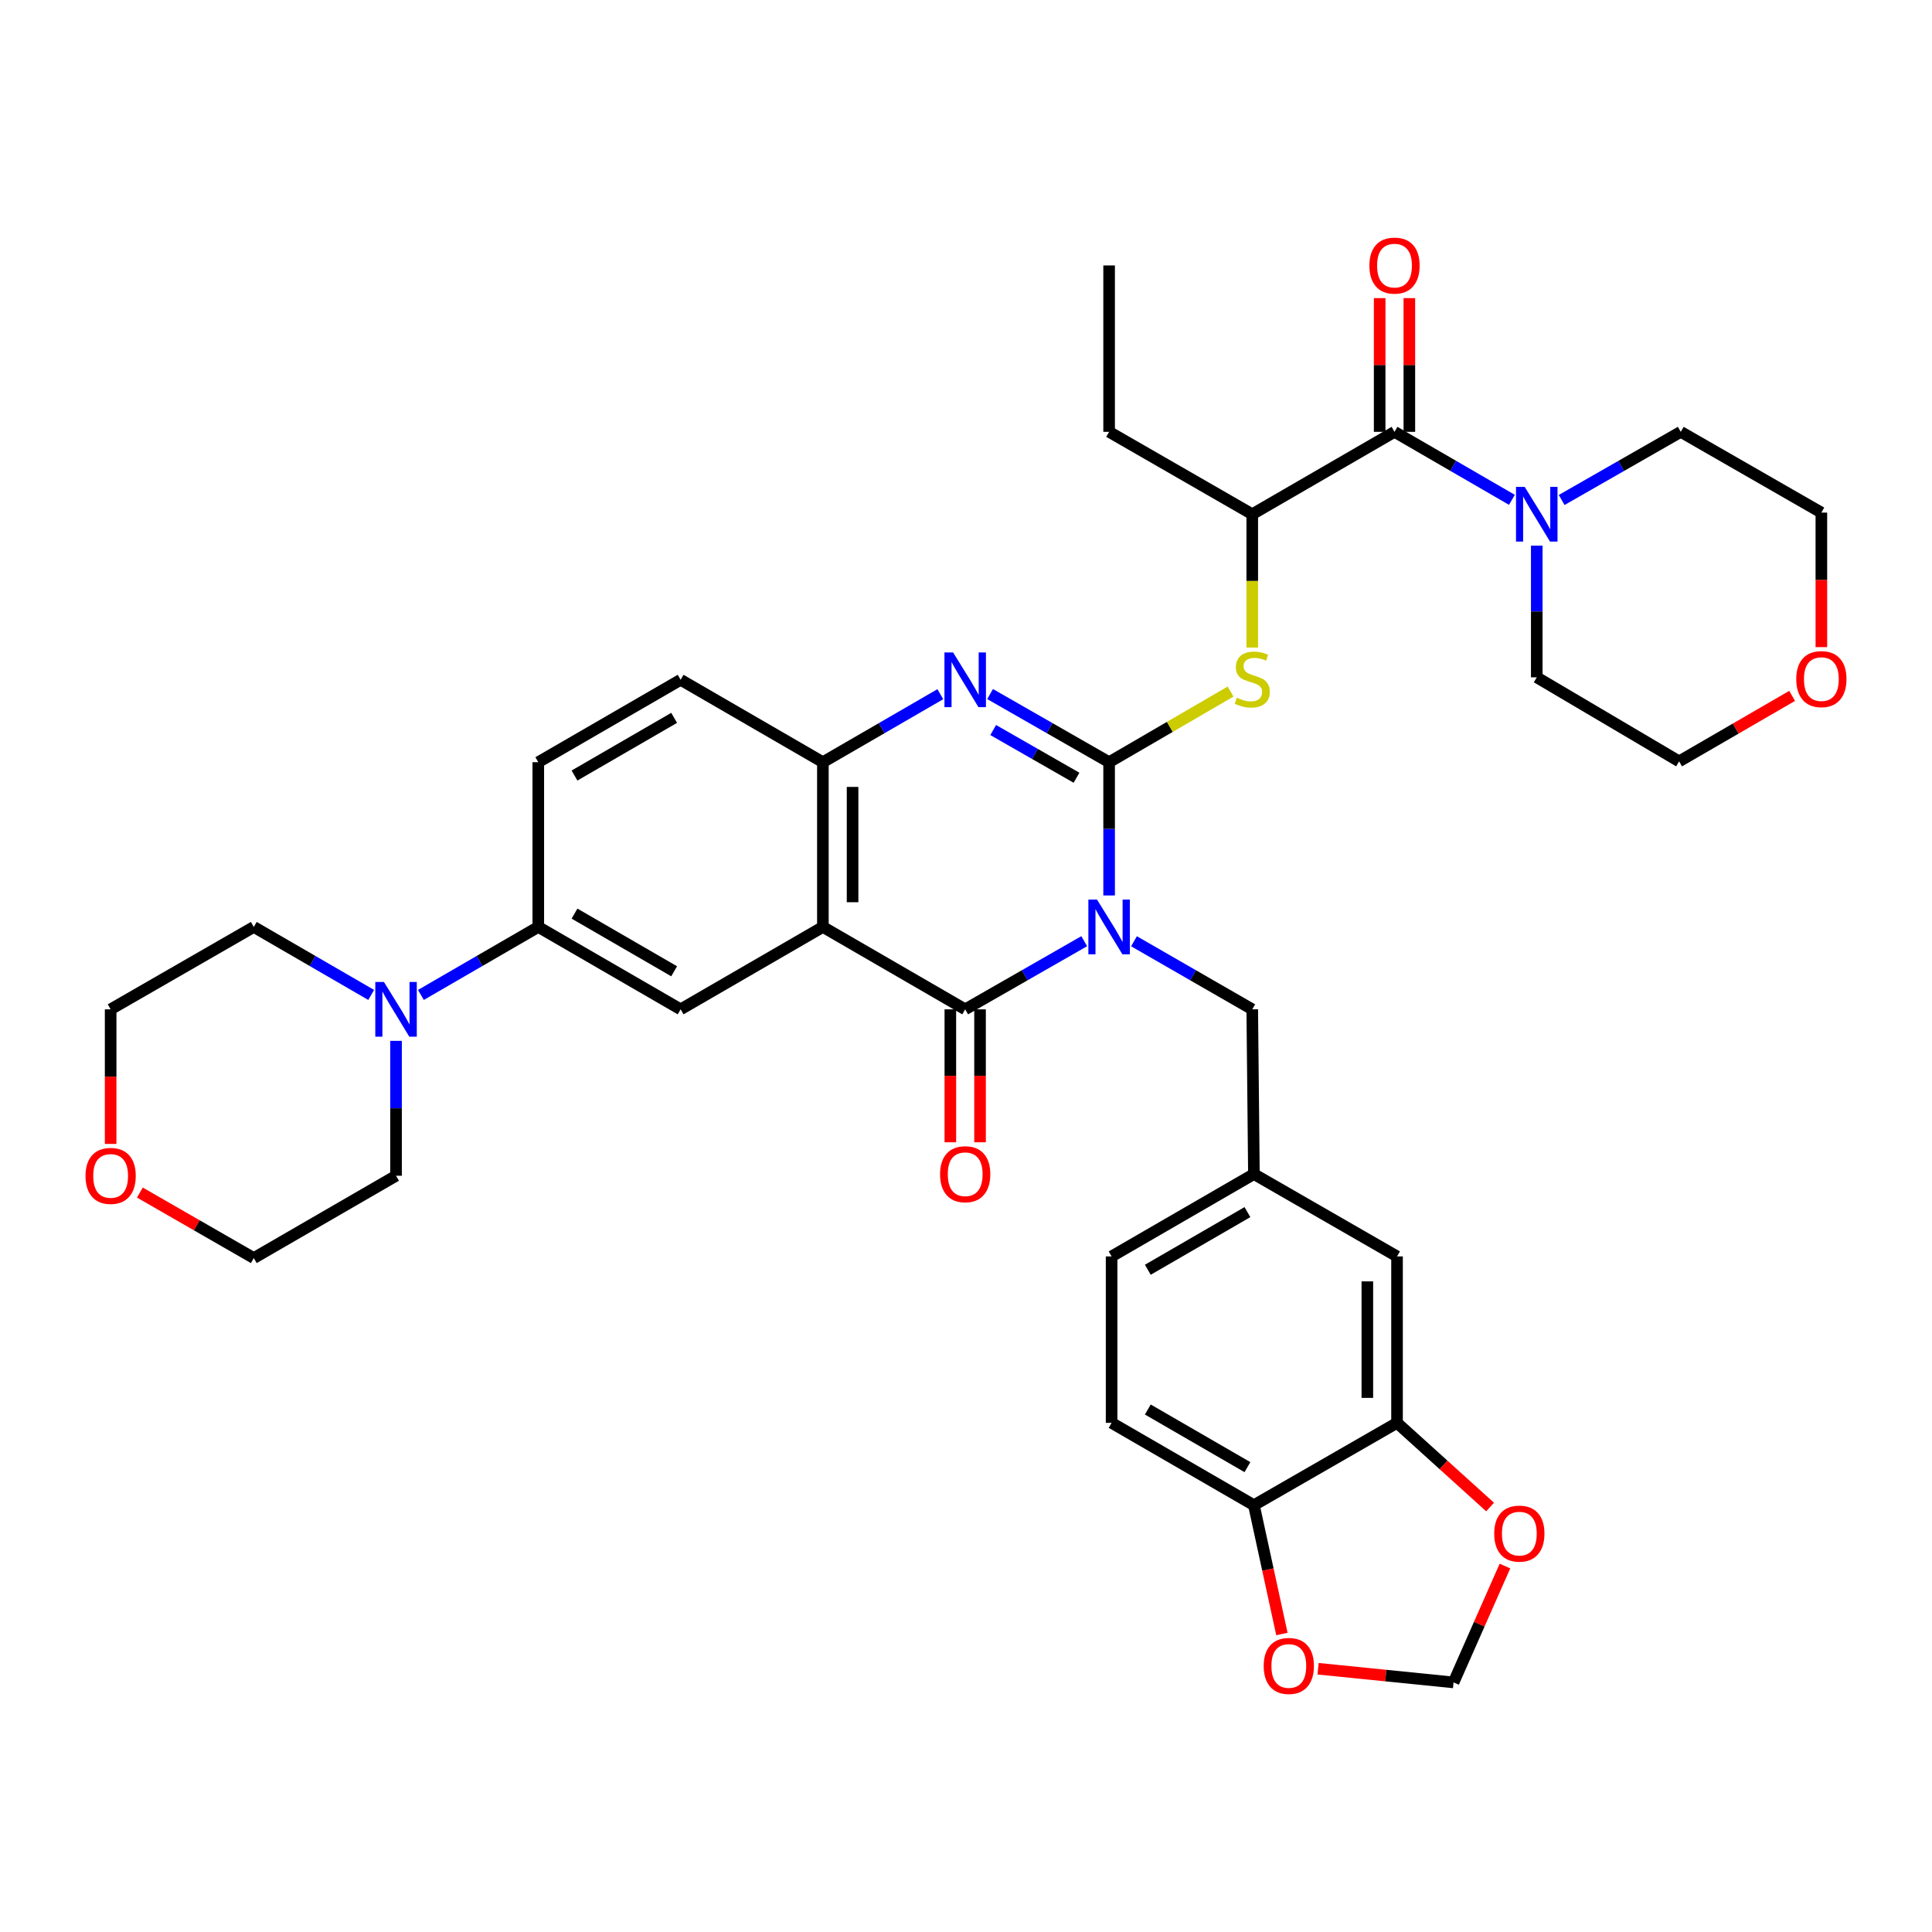 <?xml version='1.0' encoding='iso-8859-1'?>
<svg version='1.1' baseProfile='full'
              xmlns='http://www.w3.org/2000/svg'
                      xmlns:rdkit='http://www.rdkit.org/xml'
                      xmlns:xlink='http://www.w3.org/1999/xlink'
                  xml:space='preserve'
width='1000px' height='1000px' viewBox='0 0 1000 1000'>
<!-- END OF HEADER -->
<rect style='opacity:1.0;fill:#FFFFFF;stroke:none' width='1000' height='1000' x='0' y='0'> </rect>
<path class='bond-0' d='M 574.077,463.489 L 574.077,429' style='fill:none;fill-rule:evenodd;stroke:#0000FF;stroke-width:6px;stroke-linecap:butt;stroke-linejoin:miter;stroke-opacity:1' />
<path class='bond-0' d='M 574.077,429 L 574.077,394.512' style='fill:none;fill-rule:evenodd;stroke:#000000;stroke-width:6px;stroke-linecap:butt;stroke-linejoin:miter;stroke-opacity:1' />
<path class='bond-1' d='M 561.191,487.158 L 530.386,504.795' style='fill:none;fill-rule:evenodd;stroke:#0000FF;stroke-width:6px;stroke-linecap:butt;stroke-linejoin:miter;stroke-opacity:1' />
<path class='bond-1' d='M 530.386,504.795 L 499.582,522.432' style='fill:none;fill-rule:evenodd;stroke:#000000;stroke-width:6px;stroke-linecap:butt;stroke-linejoin:miter;stroke-opacity:1' />
<path class='bond-12' d='M 586.954,487.194 L 617.558,504.813' style='fill:none;fill-rule:evenodd;stroke:#0000FF;stroke-width:6px;stroke-linecap:butt;stroke-linejoin:miter;stroke-opacity:1' />
<path class='bond-12' d='M 617.558,504.813 L 648.162,522.432' style='fill:none;fill-rule:evenodd;stroke:#000000;stroke-width:6px;stroke-linecap:butt;stroke-linejoin:miter;stroke-opacity:1' />
<path class='bond-3' d='M 574.077,394.512 L 543.272,376.875' style='fill:none;fill-rule:evenodd;stroke:#000000;stroke-width:6px;stroke-linecap:butt;stroke-linejoin:miter;stroke-opacity:1' />
<path class='bond-3' d='M 543.272,376.875 L 512.468,359.238' style='fill:none;fill-rule:evenodd;stroke:#0000FF;stroke-width:6px;stroke-linecap:butt;stroke-linejoin:miter;stroke-opacity:1' />
<path class='bond-3' d='M 557.2,402.557 L 535.637,390.211' style='fill:none;fill-rule:evenodd;stroke:#000000;stroke-width:6px;stroke-linecap:butt;stroke-linejoin:miter;stroke-opacity:1' />
<path class='bond-3' d='M 535.637,390.211 L 514.074,377.865' style='fill:none;fill-rule:evenodd;stroke:#0000FF;stroke-width:6px;stroke-linecap:butt;stroke-linejoin:miter;stroke-opacity:1' />
<path class='bond-5' d='M 574.077,394.512 L 605.508,376.232' style='fill:none;fill-rule:evenodd;stroke:#000000;stroke-width:6px;stroke-linecap:butt;stroke-linejoin:miter;stroke-opacity:1' />
<path class='bond-5' d='M 605.508,376.232 L 636.939,357.952' style='fill:none;fill-rule:evenodd;stroke:#CCCC00;stroke-width:6px;stroke-linecap:butt;stroke-linejoin:miter;stroke-opacity:1' />
<path class='bond-2' d='M 499.582,522.432 L 425.923,479.781' style='fill:none;fill-rule:evenodd;stroke:#000000;stroke-width:6px;stroke-linecap:butt;stroke-linejoin:miter;stroke-opacity:1' />
<path class='bond-14' d='M 491.898,522.432 L 491.898,556.836' style='fill:none;fill-rule:evenodd;stroke:#000000;stroke-width:6px;stroke-linecap:butt;stroke-linejoin:miter;stroke-opacity:1' />
<path class='bond-14' d='M 491.898,556.836 L 491.898,591.241' style='fill:none;fill-rule:evenodd;stroke:#FF0000;stroke-width:6px;stroke-linecap:butt;stroke-linejoin:miter;stroke-opacity:1' />
<path class='bond-14' d='M 507.265,522.432 L 507.265,556.836' style='fill:none;fill-rule:evenodd;stroke:#000000;stroke-width:6px;stroke-linecap:butt;stroke-linejoin:miter;stroke-opacity:1' />
<path class='bond-14' d='M 507.265,556.836 L 507.265,591.241' style='fill:none;fill-rule:evenodd;stroke:#FF0000;stroke-width:6px;stroke-linecap:butt;stroke-linejoin:miter;stroke-opacity:1' />
<path class='bond-4' d='M 425.923,479.781 L 425.923,394.512' style='fill:none;fill-rule:evenodd;stroke:#000000;stroke-width:6px;stroke-linecap:butt;stroke-linejoin:miter;stroke-opacity:1' />
<path class='bond-4' d='M 441.29,466.99 L 441.29,407.302' style='fill:none;fill-rule:evenodd;stroke:#000000;stroke-width:6px;stroke-linecap:butt;stroke-linejoin:miter;stroke-opacity:1' />
<path class='bond-7' d='M 425.923,479.781 L 352.291,522.432' style='fill:none;fill-rule:evenodd;stroke:#000000;stroke-width:6px;stroke-linecap:butt;stroke-linejoin:miter;stroke-opacity:1' />
<path class='bond-38' d='M 486.714,359.311 L 456.319,376.912' style='fill:none;fill-rule:evenodd;stroke:#0000FF;stroke-width:6px;stroke-linecap:butt;stroke-linejoin:miter;stroke-opacity:1' />
<path class='bond-38' d='M 456.319,376.912 L 425.923,394.512' style='fill:none;fill-rule:evenodd;stroke:#000000;stroke-width:6px;stroke-linecap:butt;stroke-linejoin:miter;stroke-opacity:1' />
<path class='bond-22' d='M 425.923,394.512 L 352.291,351.86' style='fill:none;fill-rule:evenodd;stroke:#000000;stroke-width:6px;stroke-linecap:butt;stroke-linejoin:miter;stroke-opacity:1' />
<path class='bond-11' d='M 648.162,335.173 L 648.162,300.669' style='fill:none;fill-rule:evenodd;stroke:#CCCC00;stroke-width:6px;stroke-linecap:butt;stroke-linejoin:miter;stroke-opacity:1' />
<path class='bond-11' d='M 648.162,300.669 L 648.162,266.165' style='fill:none;fill-rule:evenodd;stroke:#000000;stroke-width:6px;stroke-linecap:butt;stroke-linejoin:miter;stroke-opacity:1' />
<path class='bond-6' d='M 721.794,223.522 L 648.162,266.165' style='fill:none;fill-rule:evenodd;stroke:#000000;stroke-width:6px;stroke-linecap:butt;stroke-linejoin:miter;stroke-opacity:1' />
<path class='bond-8' d='M 721.794,223.522 L 752.177,241.117' style='fill:none;fill-rule:evenodd;stroke:#000000;stroke-width:6px;stroke-linecap:butt;stroke-linejoin:miter;stroke-opacity:1' />
<path class='bond-8' d='M 752.177,241.117 L 782.56,258.713' style='fill:none;fill-rule:evenodd;stroke:#0000FF;stroke-width:6px;stroke-linecap:butt;stroke-linejoin:miter;stroke-opacity:1' />
<path class='bond-19' d='M 729.478,223.522 L 729.478,188.913' style='fill:none;fill-rule:evenodd;stroke:#000000;stroke-width:6px;stroke-linecap:butt;stroke-linejoin:miter;stroke-opacity:1' />
<path class='bond-19' d='M 729.478,188.913 L 729.478,154.304' style='fill:none;fill-rule:evenodd;stroke:#FF0000;stroke-width:6px;stroke-linecap:butt;stroke-linejoin:miter;stroke-opacity:1' />
<path class='bond-19' d='M 714.111,223.522 L 714.111,188.913' style='fill:none;fill-rule:evenodd;stroke:#000000;stroke-width:6px;stroke-linecap:butt;stroke-linejoin:miter;stroke-opacity:1' />
<path class='bond-19' d='M 714.111,188.913 L 714.111,154.304' style='fill:none;fill-rule:evenodd;stroke:#FF0000;stroke-width:6px;stroke-linecap:butt;stroke-linejoin:miter;stroke-opacity:1' />
<path class='bond-10' d='M 352.291,522.432 L 278.615,479.781' style='fill:none;fill-rule:evenodd;stroke:#000000;stroke-width:6px;stroke-linecap:butt;stroke-linejoin:miter;stroke-opacity:1' />
<path class='bond-10' d='M 348.938,502.735 L 297.366,472.879' style='fill:none;fill-rule:evenodd;stroke:#000000;stroke-width:6px;stroke-linecap:butt;stroke-linejoin:miter;stroke-opacity:1' />
<path class='bond-28' d='M 795.427,282.435 L 795.427,316.512' style='fill:none;fill-rule:evenodd;stroke:#0000FF;stroke-width:6px;stroke-linecap:butt;stroke-linejoin:miter;stroke-opacity:1' />
<path class='bond-28' d='M 795.427,316.512 L 795.427,350.588' style='fill:none;fill-rule:evenodd;stroke:#000000;stroke-width:6px;stroke-linecap:butt;stroke-linejoin:miter;stroke-opacity:1' />
<path class='bond-29' d='M 808.314,258.791 L 839.135,241.157' style='fill:none;fill-rule:evenodd;stroke:#0000FF;stroke-width:6px;stroke-linecap:butt;stroke-linejoin:miter;stroke-opacity:1' />
<path class='bond-29' d='M 839.135,241.157 L 869.956,223.522' style='fill:none;fill-rule:evenodd;stroke:#000000;stroke-width:6px;stroke-linecap:butt;stroke-linejoin:miter;stroke-opacity:1' />
<path class='bond-9' d='M 217.858,514.978 L 248.237,497.379' style='fill:none;fill-rule:evenodd;stroke:#0000FF;stroke-width:6px;stroke-linecap:butt;stroke-linejoin:miter;stroke-opacity:1' />
<path class='bond-9' d='M 248.237,497.379 L 278.615,479.781' style='fill:none;fill-rule:evenodd;stroke:#000000;stroke-width:6px;stroke-linecap:butt;stroke-linejoin:miter;stroke-opacity:1' />
<path class='bond-30' d='M 192.124,514.979 L 161.741,497.38' style='fill:none;fill-rule:evenodd;stroke:#0000FF;stroke-width:6px;stroke-linecap:butt;stroke-linejoin:miter;stroke-opacity:1' />
<path class='bond-30' d='M 161.741,497.38 L 131.359,479.781' style='fill:none;fill-rule:evenodd;stroke:#000000;stroke-width:6px;stroke-linecap:butt;stroke-linejoin:miter;stroke-opacity:1' />
<path class='bond-31' d='M 204.991,538.745 L 204.991,573.654' style='fill:none;fill-rule:evenodd;stroke:#0000FF;stroke-width:6px;stroke-linecap:butt;stroke-linejoin:miter;stroke-opacity:1' />
<path class='bond-31' d='M 204.991,573.654 L 204.991,608.563' style='fill:none;fill-rule:evenodd;stroke:#000000;stroke-width:6px;stroke-linecap:butt;stroke-linejoin:miter;stroke-opacity:1' />
<path class='bond-23' d='M 278.615,479.781 L 278.615,394.512' style='fill:none;fill-rule:evenodd;stroke:#000000;stroke-width:6px;stroke-linecap:butt;stroke-linejoin:miter;stroke-opacity:1' />
<path class='bond-32' d='M 648.162,266.165 L 574.077,223.522' style='fill:none;fill-rule:evenodd;stroke:#000000;stroke-width:6px;stroke-linecap:butt;stroke-linejoin:miter;stroke-opacity:1' />
<path class='bond-21' d='M 648.162,522.432 L 649.024,607.692' style='fill:none;fill-rule:evenodd;stroke:#000000;stroke-width:6px;stroke-linecap:butt;stroke-linejoin:miter;stroke-opacity:1' />
<path class='bond-13' d='M 723.101,736.466 L 723.101,650.318' style='fill:none;fill-rule:evenodd;stroke:#000000;stroke-width:6px;stroke-linecap:butt;stroke-linejoin:miter;stroke-opacity:1' />
<path class='bond-13' d='M 707.734,723.544 L 707.734,663.24' style='fill:none;fill-rule:evenodd;stroke:#000000;stroke-width:6px;stroke-linecap:butt;stroke-linejoin:miter;stroke-opacity:1' />
<path class='bond-16' d='M 723.101,736.466 L 747.185,758.248' style='fill:none;fill-rule:evenodd;stroke:#000000;stroke-width:6px;stroke-linecap:butt;stroke-linejoin:miter;stroke-opacity:1' />
<path class='bond-16' d='M 747.185,758.248 L 771.27,780.029' style='fill:none;fill-rule:evenodd;stroke:#FF0000;stroke-width:6px;stroke-linecap:butt;stroke-linejoin:miter;stroke-opacity:1' />
<path class='bond-39' d='M 723.101,736.466 L 649.024,779.083' style='fill:none;fill-rule:evenodd;stroke:#000000;stroke-width:6px;stroke-linecap:butt;stroke-linejoin:miter;stroke-opacity:1' />
<path class='bond-15' d='M 649.024,779.083 L 575.366,736.466' style='fill:none;fill-rule:evenodd;stroke:#000000;stroke-width:6px;stroke-linecap:butt;stroke-linejoin:miter;stroke-opacity:1' />
<path class='bond-15' d='M 645.671,759.39 L 594.11,729.558' style='fill:none;fill-rule:evenodd;stroke:#000000;stroke-width:6px;stroke-linecap:butt;stroke-linejoin:miter;stroke-opacity:1' />
<path class='bond-17' d='M 649.024,779.083 L 656.269,812.423' style='fill:none;fill-rule:evenodd;stroke:#000000;stroke-width:6px;stroke-linecap:butt;stroke-linejoin:miter;stroke-opacity:1' />
<path class='bond-17' d='M 656.269,812.423 L 663.514,845.763' style='fill:none;fill-rule:evenodd;stroke:#FF0000;stroke-width:6px;stroke-linecap:butt;stroke-linejoin:miter;stroke-opacity:1' />
<path class='bond-18' d='M 778.955,810.583 L 765.656,840.699' style='fill:none;fill-rule:evenodd;stroke:#FF0000;stroke-width:6px;stroke-linecap:butt;stroke-linejoin:miter;stroke-opacity:1' />
<path class='bond-18' d='M 765.656,840.699 L 752.357,870.815' style='fill:none;fill-rule:evenodd;stroke:#000000;stroke-width:6px;stroke-linecap:butt;stroke-linejoin:miter;stroke-opacity:1' />
<path class='bond-41' d='M 682.231,863.738 L 717.294,867.276' style='fill:none;fill-rule:evenodd;stroke:#FF0000;stroke-width:6px;stroke-linecap:butt;stroke-linejoin:miter;stroke-opacity:1' />
<path class='bond-41' d='M 717.294,867.276 L 752.357,870.815' style='fill:none;fill-rule:evenodd;stroke:#000000;stroke-width:6px;stroke-linecap:butt;stroke-linejoin:miter;stroke-opacity:1' />
<path class='bond-20' d='M 723.101,650.318 L 649.024,607.692' style='fill:none;fill-rule:evenodd;stroke:#000000;stroke-width:6px;stroke-linecap:butt;stroke-linejoin:miter;stroke-opacity:1' />
<path class='bond-27' d='M 649.024,607.692 L 575.366,650.318' style='fill:none;fill-rule:evenodd;stroke:#000000;stroke-width:6px;stroke-linecap:butt;stroke-linejoin:miter;stroke-opacity:1' />
<path class='bond-27' d='M 645.672,627.386 L 594.111,657.225' style='fill:none;fill-rule:evenodd;stroke:#000000;stroke-width:6px;stroke-linecap:butt;stroke-linejoin:miter;stroke-opacity:1' />
<path class='bond-40' d='M 352.291,351.86 L 278.615,394.512' style='fill:none;fill-rule:evenodd;stroke:#000000;stroke-width:6px;stroke-linecap:butt;stroke-linejoin:miter;stroke-opacity:1' />
<path class='bond-40' d='M 348.938,371.557 L 297.366,401.413' style='fill:none;fill-rule:evenodd;stroke:#000000;stroke-width:6px;stroke-linecap:butt;stroke-linejoin:miter;stroke-opacity:1' />
<path class='bond-24' d='M 72.402,617.268 L 101.88,634.22' style='fill:none;fill-rule:evenodd;stroke:#FF0000;stroke-width:6px;stroke-linecap:butt;stroke-linejoin:miter;stroke-opacity:1' />
<path class='bond-24' d='M 101.88,634.22 L 131.359,651.172' style='fill:none;fill-rule:evenodd;stroke:#000000;stroke-width:6px;stroke-linecap:butt;stroke-linejoin:miter;stroke-opacity:1' />
<path class='bond-42' d='M 57.265,592.09 L 57.265,557.261' style='fill:none;fill-rule:evenodd;stroke:#FF0000;stroke-width:6px;stroke-linecap:butt;stroke-linejoin:miter;stroke-opacity:1' />
<path class='bond-42' d='M 57.265,557.261 L 57.265,522.432' style='fill:none;fill-rule:evenodd;stroke:#000000;stroke-width:6px;stroke-linecap:butt;stroke-linejoin:miter;stroke-opacity:1' />
<path class='bond-25' d='M 942.735,334.952 L 942.735,300.136' style='fill:none;fill-rule:evenodd;stroke:#FF0000;stroke-width:6px;stroke-linecap:butt;stroke-linejoin:miter;stroke-opacity:1' />
<path class='bond-25' d='M 942.735,300.136 L 942.735,265.32' style='fill:none;fill-rule:evenodd;stroke:#000000;stroke-width:6px;stroke-linecap:butt;stroke-linejoin:miter;stroke-opacity:1' />
<path class='bond-43' d='M 927.608,360.189 L 898.355,377.137' style='fill:none;fill-rule:evenodd;stroke:#FF0000;stroke-width:6px;stroke-linecap:butt;stroke-linejoin:miter;stroke-opacity:1' />
<path class='bond-43' d='M 898.355,377.137 L 869.102,394.085' style='fill:none;fill-rule:evenodd;stroke:#000000;stroke-width:6px;stroke-linecap:butt;stroke-linejoin:miter;stroke-opacity:1' />
<path class='bond-26' d='M 575.366,736.466 L 575.366,650.318' style='fill:none;fill-rule:evenodd;stroke:#000000;stroke-width:6px;stroke-linecap:butt;stroke-linejoin:miter;stroke-opacity:1' />
<path class='bond-34' d='M 795.427,350.588 L 869.102,394.085' style='fill:none;fill-rule:evenodd;stroke:#000000;stroke-width:6px;stroke-linecap:butt;stroke-linejoin:miter;stroke-opacity:1' />
<path class='bond-36' d='M 869.956,223.522 L 942.735,265.32' style='fill:none;fill-rule:evenodd;stroke:#000000;stroke-width:6px;stroke-linecap:butt;stroke-linejoin:miter;stroke-opacity:1' />
<path class='bond-33' d='M 131.359,479.781 L 57.265,522.432' style='fill:none;fill-rule:evenodd;stroke:#000000;stroke-width:6px;stroke-linecap:butt;stroke-linejoin:miter;stroke-opacity:1' />
<path class='bond-35' d='M 204.991,608.563 L 131.359,651.172' style='fill:none;fill-rule:evenodd;stroke:#000000;stroke-width:6px;stroke-linecap:butt;stroke-linejoin:miter;stroke-opacity:1' />
<path class='bond-37' d='M 574.077,223.522 L 574.077,137.391' style='fill:none;fill-rule:evenodd;stroke:#000000;stroke-width:6px;stroke-linecap:butt;stroke-linejoin:miter;stroke-opacity:1' />
<path  class='atom-0' d='M 567.817 465.621
L 577.097 480.621
Q 578.017 482.101, 579.497 484.781
Q 580.977 487.461, 581.057 487.621
L 581.057 465.621
L 584.817 465.621
L 584.817 493.941
L 580.937 493.941
L 570.977 477.541
Q 569.817 475.621, 568.577 473.421
Q 567.377 471.221, 567.017 470.541
L 567.017 493.941
L 563.337 493.941
L 563.337 465.621
L 567.817 465.621
' fill='#0000FF'/>
<path  class='atom-4' d='M 493.322 337.7
L 502.602 352.7
Q 503.522 354.18, 505.002 356.86
Q 506.482 359.54, 506.562 359.7
L 506.562 337.7
L 510.322 337.7
L 510.322 366.02
L 506.442 366.02
L 496.482 349.62
Q 495.322 347.7, 494.082 345.5
Q 492.882 343.3, 492.522 342.62
L 492.522 366.02
L 488.842 366.02
L 488.842 337.7
L 493.322 337.7
' fill='#0000FF'/>
<path  class='atom-6' d='M 640.162 361.145
Q 640.482 361.265, 641.802 361.825
Q 643.122 362.385, 644.562 362.745
Q 646.042 363.065, 647.482 363.065
Q 650.162 363.065, 651.722 361.785
Q 653.282 360.465, 653.282 358.185
Q 653.282 356.625, 652.482 355.665
Q 651.722 354.705, 650.522 354.185
Q 649.322 353.665, 647.322 353.065
Q 644.802 352.305, 643.282 351.585
Q 641.802 350.865, 640.722 349.345
Q 639.682 347.825, 639.682 345.265
Q 639.682 341.705, 642.082 339.505
Q 644.522 337.305, 649.322 337.305
Q 652.602 337.305, 656.322 338.865
L 655.402 341.945
Q 652.002 340.545, 649.442 340.545
Q 646.682 340.545, 645.162 341.705
Q 643.642 342.825, 643.682 344.785
Q 643.682 346.305, 644.442 347.225
Q 645.242 348.145, 646.362 348.665
Q 647.522 349.185, 649.442 349.785
Q 652.002 350.585, 653.522 351.385
Q 655.042 352.185, 656.122 353.825
Q 657.242 355.425, 657.242 358.185
Q 657.242 362.105, 654.602 364.225
Q 652.002 366.305, 647.642 366.305
Q 645.122 366.305, 643.202 365.745
Q 641.322 365.225, 639.082 364.305
L 640.162 361.145
' fill='#CCCC00'/>
<path  class='atom-9' d='M 789.167 252.005
L 798.447 267.005
Q 799.367 268.485, 800.847 271.165
Q 802.327 273.845, 802.407 274.005
L 802.407 252.005
L 806.167 252.005
L 806.167 280.325
L 802.287 280.325
L 792.327 263.925
Q 791.167 262.005, 789.927 259.805
Q 788.727 257.605, 788.367 256.925
L 788.367 280.325
L 784.687 280.325
L 784.687 252.005
L 789.167 252.005
' fill='#0000FF'/>
<path  class='atom-10' d='M 198.731 508.272
L 208.011 523.272
Q 208.931 524.752, 210.411 527.432
Q 211.891 530.112, 211.971 530.272
L 211.971 508.272
L 215.731 508.272
L 215.731 536.592
L 211.851 536.592
L 201.891 520.192
Q 200.731 518.272, 199.491 516.072
Q 198.291 513.872, 197.931 513.192
L 197.931 536.592
L 194.251 536.592
L 194.251 508.272
L 198.731 508.272
' fill='#0000FF'/>
<path  class='atom-15' d='M 486.582 607.772
Q 486.582 600.972, 489.942 597.172
Q 493.302 593.372, 499.582 593.372
Q 505.862 593.372, 509.222 597.172
Q 512.582 600.972, 512.582 607.772
Q 512.582 614.652, 509.182 618.572
Q 505.782 622.452, 499.582 622.452
Q 493.342 622.452, 489.942 618.572
Q 486.582 614.692, 486.582 607.772
M 499.582 619.252
Q 503.902 619.252, 506.222 616.372
Q 508.582 613.452, 508.582 607.772
Q 508.582 602.212, 506.222 599.412
Q 503.902 596.572, 499.582 596.572
Q 495.262 596.572, 492.902 599.372
Q 490.582 602.172, 490.582 607.772
Q 490.582 613.492, 492.902 616.372
Q 495.262 619.252, 499.582 619.252
' fill='#FF0000'/>
<path  class='atom-17' d='M 773.403 793.796
Q 773.403 786.996, 776.763 783.196
Q 780.123 779.396, 786.403 779.396
Q 792.683 779.396, 796.043 783.196
Q 799.403 786.996, 799.403 793.796
Q 799.403 800.676, 796.003 804.596
Q 792.603 808.476, 786.403 808.476
Q 780.163 808.476, 776.763 804.596
Q 773.403 800.716, 773.403 793.796
M 786.403 805.276
Q 790.723 805.276, 793.043 802.396
Q 795.403 799.476, 795.403 793.796
Q 795.403 788.236, 793.043 785.436
Q 790.723 782.596, 786.403 782.596
Q 782.083 782.596, 779.723 785.396
Q 777.403 788.196, 777.403 793.796
Q 777.403 799.516, 779.723 802.396
Q 782.083 805.276, 786.403 805.276
' fill='#FF0000'/>
<path  class='atom-18' d='M 654.089 862.289
Q 654.089 855.489, 657.449 851.689
Q 660.809 847.889, 667.089 847.889
Q 673.369 847.889, 676.729 851.689
Q 680.089 855.489, 680.089 862.289
Q 680.089 869.169, 676.689 873.089
Q 673.289 876.969, 667.089 876.969
Q 660.849 876.969, 657.449 873.089
Q 654.089 869.209, 654.089 862.289
M 667.089 873.769
Q 671.409 873.769, 673.729 870.889
Q 676.089 867.969, 676.089 862.289
Q 676.089 856.729, 673.729 853.929
Q 671.409 851.089, 667.089 851.089
Q 662.769 851.089, 660.409 853.889
Q 658.089 856.689, 658.089 862.289
Q 658.089 868.009, 660.409 870.889
Q 662.769 873.769, 667.089 873.769
' fill='#FF0000'/>
<path  class='atom-20' d='M 708.794 137.471
Q 708.794 130.671, 712.154 126.871
Q 715.514 123.071, 721.794 123.071
Q 728.074 123.071, 731.434 126.871
Q 734.794 130.671, 734.794 137.471
Q 734.794 144.351, 731.394 148.271
Q 727.994 152.151, 721.794 152.151
Q 715.554 152.151, 712.154 148.271
Q 708.794 144.391, 708.794 137.471
M 721.794 148.951
Q 726.114 148.951, 728.434 146.071
Q 730.794 143.151, 730.794 137.471
Q 730.794 131.911, 728.434 129.111
Q 726.114 126.271, 721.794 126.271
Q 717.474 126.271, 715.114 129.071
Q 712.794 131.871, 712.794 137.471
Q 712.794 143.191, 715.114 146.071
Q 717.474 148.951, 721.794 148.951
' fill='#FF0000'/>
<path  class='atom-25' d='M 44.265 608.643
Q 44.265 601.843, 47.625 598.043
Q 50.985 594.243, 57.265 594.243
Q 63.545 594.243, 66.905 598.043
Q 70.265 601.843, 70.265 608.643
Q 70.265 615.523, 66.865 619.443
Q 63.465 623.323, 57.265 623.323
Q 51.025 623.323, 47.625 619.443
Q 44.265 615.563, 44.265 608.643
M 57.265 620.123
Q 61.585 620.123, 63.905 617.243
Q 66.265 614.323, 66.265 608.643
Q 66.265 603.083, 63.905 600.283
Q 61.585 597.443, 57.265 597.443
Q 52.945 597.443, 50.585 600.243
Q 48.265 603.043, 48.265 608.643
Q 48.265 614.363, 50.585 617.243
Q 52.945 620.123, 57.265 620.123
' fill='#FF0000'/>
<path  class='atom-26' d='M 929.735 351.505
Q 929.735 344.705, 933.095 340.905
Q 936.455 337.105, 942.735 337.105
Q 949.015 337.105, 952.375 340.905
Q 955.735 344.705, 955.735 351.505
Q 955.735 358.385, 952.335 362.305
Q 948.935 366.185, 942.735 366.185
Q 936.495 366.185, 933.095 362.305
Q 929.735 358.425, 929.735 351.505
M 942.735 362.985
Q 947.055 362.985, 949.375 360.105
Q 951.735 357.185, 951.735 351.505
Q 951.735 345.945, 949.375 343.145
Q 947.055 340.305, 942.735 340.305
Q 938.415 340.305, 936.055 343.105
Q 933.735 345.905, 933.735 351.505
Q 933.735 357.225, 936.055 360.105
Q 938.415 362.985, 942.735 362.985
' fill='#FF0000'/>
</svg>
